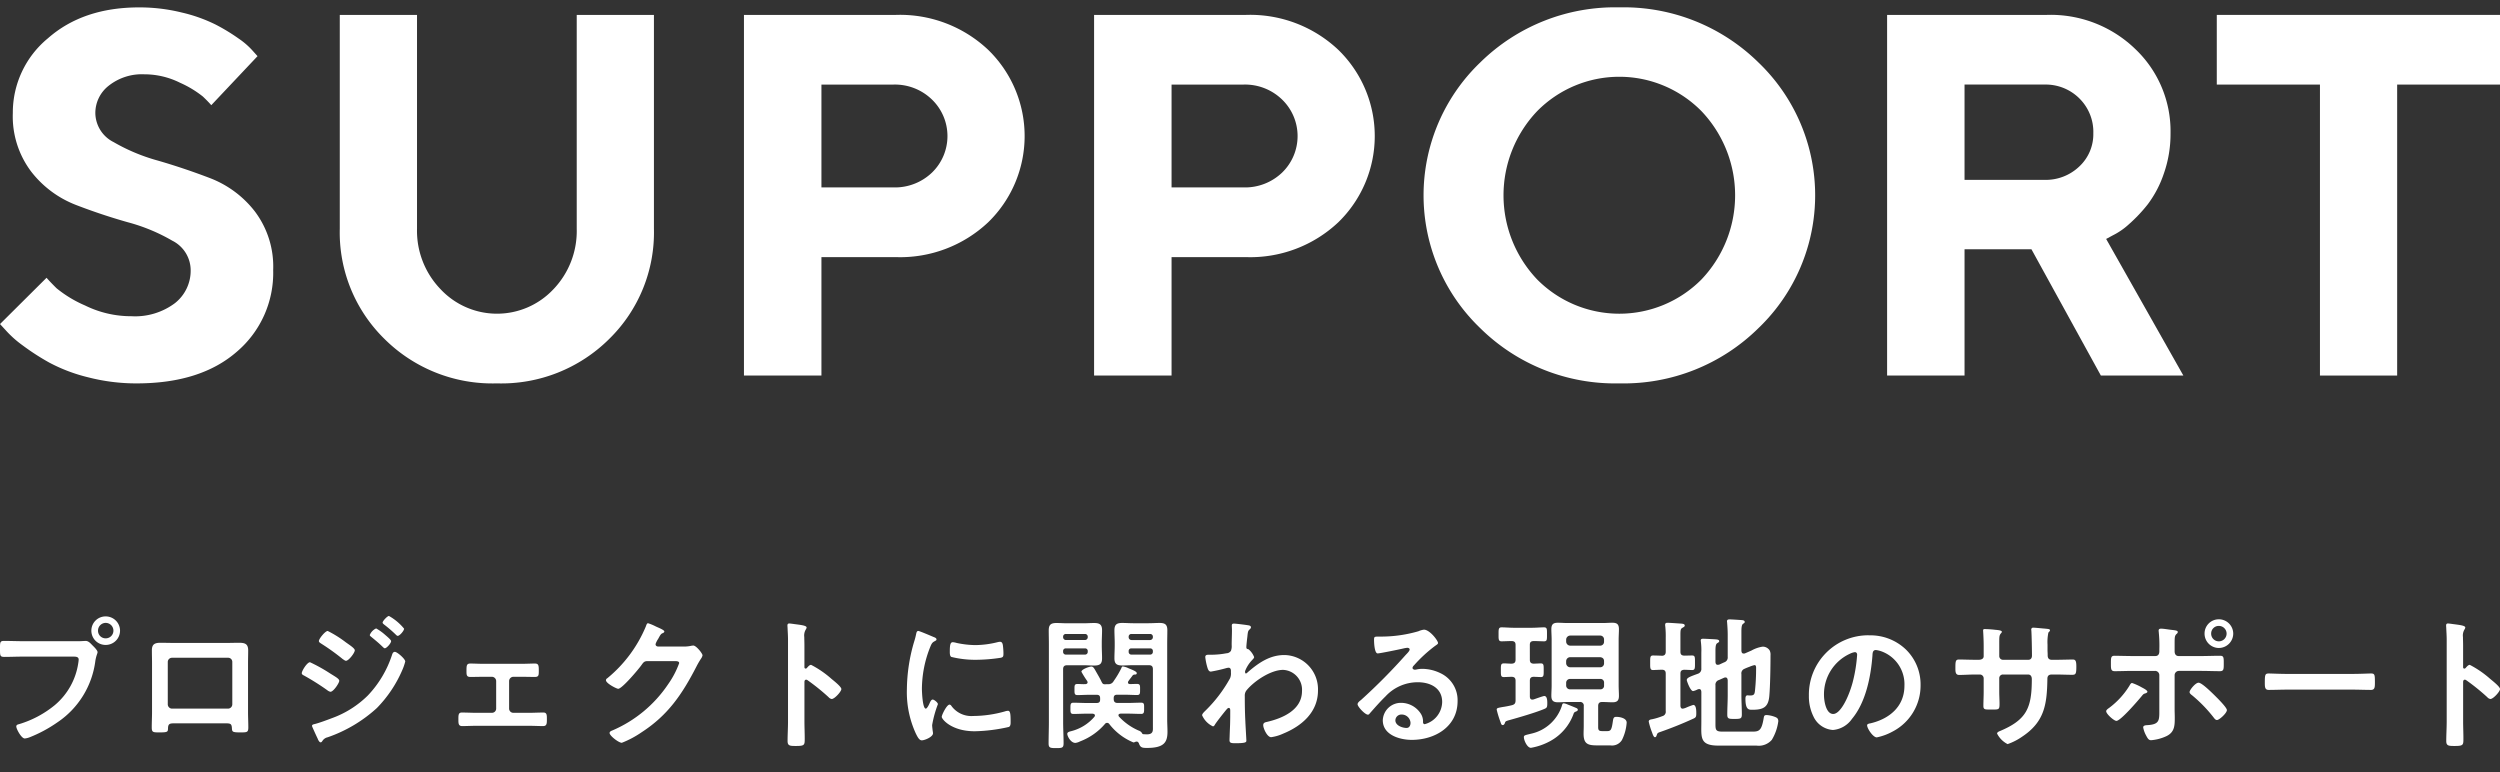 <svg id="support_ttl_sp" xmlns="http://www.w3.org/2000/svg" width="340" height="105" viewBox="0 0 340 105">
  <rect x="0" y="0" width="340" height="105" fill="#333333" stroke="none"/>
  <rect id="長方形_2321" data-name="長方形 2321" width="340" height="105" fill="#4e1e1e" opacity="0"/>
  <g id="グループ_1835" data-name="グループ 1835" transform="translate(12286 -10818.238)">
    <g id="グループ_1835-2" data-name="グループ 1835" transform="translate(-12286 10819.238)">
      <path id="パス_24229" data-name="パス 24229" d="M23.631,115.739a24.633,24.633,0,0,0-6.054-2.516q-3.573-1.007-7.116-2.376a14.122,14.122,0,0,1-6.036-4.513,12.448,12.448,0,0,1-2.5-7.974A13.084,13.084,0,0,1,6.7,88.2Q11.474,84,19.1,84a23.953,23.953,0,0,1,5.814.7,20.858,20.858,0,0,1,4.6,1.64,25.851,25.851,0,0,1,3.146,1.915,10.238,10.238,0,0,1,1.932,1.693l.613.683L28.914,97.3c-.274-.321-.654-.712-1.144-1.179a14.151,14.151,0,0,0-3.094-1.868A10.863,10.863,0,0,0,19.819,93.1a7.259,7.259,0,0,0-4.839,1.541,4.706,4.706,0,0,0-1.833,3.724,4.473,4.473,0,0,0,2.481,3.952,25.437,25.437,0,0,0,6.019,2.516q3.538,1.024,7.116,2.393a14.084,14.084,0,0,1,6.071,4.513,12.448,12.448,0,0,1,2.5,7.974,14.078,14.078,0,0,1-4.944,11.115q-4.939,4.308-13.631,4.308a26.174,26.174,0,0,1-6.62-.835,22.463,22.463,0,0,1-5.266-2,32.611,32.611,0,0,1-3.643-2.358,14.3,14.3,0,0,1-2.259-2.02l-.788-.858,6.328-6.293c.321.368.771.841,1.354,1.419a16.267,16.267,0,0,0,3.882,2.347A14.161,14.161,0,0,0,18.038,126a9.029,9.029,0,0,0,5.937-1.78,5.62,5.62,0,0,0,2.137-4.513,4.511,4.511,0,0,0-2.481-3.97" transform="translate(-0.181 -83.994)" fill="#fff"/>
      <path id="パス_24230" data-name="パス 24230" d="M37.139,121.5a11.458,11.458,0,0,0,3.182-8.243V84.175h10.5v29.077a20.277,20.277,0,0,1-6.089,15,20.8,20.8,0,0,1-15.271,6.036,20.809,20.809,0,0,1-15.277-6.036,20.277,20.277,0,0,1-6.089-15V84.175H18.6v29.077a11.439,11.439,0,0,0,3.2,8.225,10.511,10.511,0,0,0,15.341.018" transform="translate(38.114 -83.148)" fill="#fff"/>
      <path id="パス_24231" data-name="パス 24231" d="M38.172,84.175a17.463,17.463,0,0,1,12.539,4.734,16.348,16.348,0,0,1,.018,23.467,17.452,17.452,0,0,1-12.557,4.74H28.05v16.106H17.513V84.175ZM28.05,93.65v13.987h9.784a7.289,7.289,0,0,0,5.248-2.014,6.909,6.909,0,0,0,0-9.936,7.235,7.235,0,0,0-5.248-2.037Z" transform="translate(83.665 -83.148)" fill="#fff"/>
      <path id="パス_24232" data-name="パス 24232" d="M46.329,84.175a17.463,17.463,0,0,1,12.539,4.734,16.348,16.348,0,0,1,.018,23.467,17.452,17.452,0,0,1-12.557,4.74H36.207v16.106H25.67V84.175ZM36.207,93.65v13.987h9.784a7.289,7.289,0,0,0,5.248-2.014,6.909,6.909,0,0,0,0-9.936,7.235,7.235,0,0,0-5.248-2.037Z" transform="translate(123.125 -83.148)" fill="#fff"/>
      <path id="パス_24233" data-name="パス 24233" d="M41.058,91.489A26.126,26.126,0,0,1,59.971,84a26.126,26.126,0,0,1,18.914,7.49,25.015,25.015,0,0,1,0,36.141,26.094,26.094,0,0,1-18.914,7.507,26.094,26.094,0,0,1-18.914-7.507,25.028,25.028,0,0,1,0-36.141M48.8,121.01a15.728,15.728,0,0,0,22.335,0,16.6,16.6,0,0,0,0-22.9,15.687,15.687,0,0,0-22.335,0,16.6,16.6,0,0,0,0,22.9" transform="translate(160.259 -83.999)" fill="#fff"/>
      <path id="パス_24234" data-name="パス 24234" d="M44.145,84.175H65.861a16.544,16.544,0,0,1,12.061,4.664,15.4,15.4,0,0,1,4.769,11.442,16.224,16.224,0,0,1-.922,5.511,14.786,14.786,0,0,1-2.172,4.139,20.4,20.4,0,0,1-2.551,2.7,9.445,9.445,0,0,1-2.224,1.535l-.887.479,10.5,18.575H73.216l-9.439-17.169h-9.1v17.169H44.145ZM70.292,95.529a6.5,6.5,0,0,0-4.769-1.88H54.676v12.96H65.522a6.6,6.6,0,0,0,4.769-1.827,6,6,0,0,0,1.9-4.5,6.4,6.4,0,0,0-1.9-4.752" transform="translate(212.501 -83.148)" fill="#fff"/>
      <path id="パス_24235" data-name="パス 24235" d="M90.343,84.175V93.65H76.356v39.573h-10.5V93.65H51.826V84.175Z" transform="translate(249.657 -83.148)" fill="#fff"/>
    </g>
    <path id="パス_24803" data-name="パス 24803" d="M9.157-30.69c-.843,0-1.685-.039-2.528-.039-.568,0-.549.216-.549,1.117,0,.882,0,1.058.588,1.058.823,0,1.627-.039,2.45-.039h6.977c.353,0,.686.039.686.412a4.737,4.737,0,0,1-.059.49,9.218,9.218,0,0,1-3.195,5.7A13.964,13.964,0,0,1,8.647-19.4c-.176.039-.353.1-.353.314,0,.314.686,1.627,1.156,1.627a2.4,2.4,0,0,0,.647-.157,18.306,18.306,0,0,0,3.763-2.019,11.854,11.854,0,0,0,5.194-8.427c.137-.764.294-.96.294-1.137,0-.255-.49-.725-.666-.9-.255-.255-.549-.627-.941-.627-.176,0-.647.039-.98.039Zm11.289-2.489a1.054,1.054,0,0,1,.75.309,1.054,1.054,0,0,1,.309.75,1.037,1.037,0,0,1-.311.742,1.037,1.037,0,0,1-.748.3,1.033,1.033,0,0,1-.736-.3,1.033,1.033,0,0,1-.3-.736A1.05,1.05,0,0,1,20.446-33.179Zm0-.882a1.932,1.932,0,0,0-1.374.566,1.932,1.932,0,0,0-.566,1.374,1.932,1.932,0,0,0,.566,1.374,1.932,1.932,0,0,0,1.374.566,1.949,1.949,0,0,0,1.382-.564,1.949,1.949,0,0,0,.578-1.376,1.949,1.949,0,0,0-.578-1.376A1.949,1.949,0,0,0,20.446-34.061Zm16.639,5.625a.562.562,0,0,1,.417.157.562.562,0,0,1,.171.411v5.762a.588.588,0,0,1-.588.588h-7.6a.588.588,0,0,1-.588-.588v-5.762a.573.573,0,0,1,.175-.407.573.573,0,0,1,.413-.161ZM29.52-30.455c-.529,0-1.078-.02-1.607-.02-.784,0-1.176.2-1.176,1.019,0,.588.02,1.176.02,1.764v6.644c0,.686-.039,1.372-.039,2.058,0,.706.157.706,1.078.706,1.176,0,1.117-.1,1.137-.647.039-.568.294-.588.96-.588h6.781c.686,0,.9.02.941.588.039.549,0,.647,1.137.647.921,0,1.1,0,1.1-.686s-.039-1.392-.039-2.077v-6.644c0-.568.02-1.156.02-1.744,0-.9-.451-1.039-1.254-1.039-.51,0-1.019.02-1.529.02Zm28.595-2.763c0,.118.137.2.216.274a17.71,17.71,0,0,1,1.588,1.372c.059.059.157.157.255.157.255,0,.862-.686.862-.98a7.263,7.263,0,0,0-2.058-1.725C58.761-34.12,58.115-33.434,58.115-33.218Zm1.666,3.979c-.255,0-.333.255-.392.431A14.506,14.506,0,0,1,56.1-23.3a13.408,13.408,0,0,1-4.88,3.077c-.608.235-1.725.647-2.332.8-.118.02-.372.078-.372.235a.462.462,0,0,0,.039.157c.235.529.47,1.058.725,1.588.059.157.216.51.412.51.137,0,.216-.176.294-.274a1.094,1.094,0,0,1,.647-.412,19.207,19.207,0,0,0,6.7-3.979,16.907,16.907,0,0,0,3.43-5.1,7.167,7.167,0,0,0,.431-1.235C61.192-28.28,60.094-29.24,59.781-29.24Zm-3.41-2.293c0,.1.1.176.176.235.47.392.941.764,1.392,1.2.157.137.353.372.47.372.255,0,.862-.686.862-.98,0-.157-.51-.588-.784-.823a6.984,6.984,0,0,0-1.254-.9A1.689,1.689,0,0,0,56.37-31.533ZM47.12-26.339c0,.157.157.255.294.314a33.238,33.238,0,0,1,3.175,2,1,1,0,0,0,.431.216c.412,0,1.2-1.2,1.2-1.49s-.588-.588-1.235-1a22.155,22.155,0,0,0-2.744-1.529C47.845-27.829,47.12-26.653,47.12-26.339Zm3.528-5.742c-.333,0-1.2,1.058-1.2,1.372,0,.176.216.274.353.372a29.345,29.345,0,0,1,2.861,2.058c.118.078.333.255.47.255.372,0,1.2-1.078,1.2-1.431,0-.274-.784-.764-1.215-1.078A15.337,15.337,0,0,0,50.648-32.082Zm21.265,4.469c-.725,0-1.333-.039-1.862-.039s-.529.294-.529,1.039c0,.529.02.784.529.784.627,0,1.254-.02,1.862-.02h1.058a.588.588,0,0,1,.588.568v3.763a.573.573,0,0,1-.175.407.573.573,0,0,1-.413.161h-2.1c-.647,0-1.333-.039-1.979-.039-.49,0-.47.372-.47.98,0,.49,0,.862.51.862.647,0,1.294-.039,1.94-.039h7.134c.647,0,1.294.039,1.94.039.49,0,.51-.353.51-.862,0-.608.02-.98-.47-.98-.666,0-1.333.039-1.979.039h-2.1a.573.573,0,0,1-.413-.161.573.573,0,0,1-.175-.407v-3.763a.588.588,0,0,1,.588-.568h1.058c.608,0,1.235.02,1.862.02.51,0,.529-.235.529-.784,0-.725,0-1.039-.529-1.039-.49,0-1.2.039-1.862.039Zm23.656-2.352c-.2-.02-.333-.118-.333-.333A2.968,2.968,0,0,1,95.588-31c.333-.608.392-.706.666-.8.078-.039.176-.118.176-.216,0-.216-1-.588-1.176-.686a6.538,6.538,0,0,0-1.039-.431c-.176,0-.235.274-.314.47a18.117,18.117,0,0,1-5.233,7.016.307.307,0,0,0-.176.274c0,.412,1.431,1.156,1.666,1.156.529,0,2.783-2.685,3.155-3.214.255-.353.372-.549.823-.549h3.724c.274,0,.588.02.588.274A11.987,11.987,0,0,1,96.94-24.83a17.367,17.367,0,0,1-7.565,6.272c-.157.059-.392.157-.392.353,0,.372,1.235,1.333,1.666,1.333A13.272,13.272,0,0,0,93.334-18.3c3.606-2.332,5.527-5.194,7.448-8.917a11.541,11.541,0,0,1,.608-1.058,1.244,1.244,0,0,0,.235-.49c0-.255-.862-1.333-1.254-1.333-.078,0-.157.02-.216.02a4.66,4.66,0,0,1-1.1.118Zm20.246,2.92a.213.213,0,0,1-.176.078c-.059,0-.157-.039-.157-.2V-30.1c0-.49-.02-.862-.02-1.156a1.576,1.576,0,0,1,.216-1.039.578.578,0,0,0,.1-.255c0-.274-.8-.353-1.686-.47-.137-.02-.549-.078-.666-.078-.2,0-.255.1-.255.294,0,.078.02.255.02.353.02.49.059,1.019.059,1.529v11.171c0,.882-.059,1.764-.059,2.646,0,.647.333.666,1.117.666,1.2,0,1.215-.118,1.215-1.019,0-.784-.039-1.548-.039-2.332v-5.35c0-.157.059-.314.235-.314a.348.348,0,0,1,.2.078,29.07,29.07,0,0,1,2.842,2.293.711.711,0,0,0,.431.255c.392,0,1.313-1.019,1.313-1.352s-1.1-1.176-1.372-1.411a13.455,13.455,0,0,0-2.744-1.881C116.166-27.476,115.951-27.2,115.814-27.045Zm19.4,4.978c-.372,0-1.058,1.392-1.058,1.666,0,.314,1.313,1.96,4.488,1.96a22.788,22.788,0,0,0,4.645-.588c.255-.137.235-.49.235-.725,0-1-.039-1.47-.353-1.47a1.4,1.4,0,0,0-.412.078,16.04,16.04,0,0,1-4.312.627,3.358,3.358,0,0,1-2.979-1.372A.343.343,0,0,0,135.216-22.067Zm.451-8.486c-.314,0-.412.294-.412,1.235,0,.216-.02.627.2.764a13.51,13.51,0,0,0,3.43.392,22.842,22.842,0,0,0,3.293-.274c.372-.078.372-.235.372-.647a9.607,9.607,0,0,0-.078-1.058c-.039-.235-.118-.47-.392-.47a1.892,1.892,0,0,0-.353.059,12.811,12.811,0,0,1-2.979.392,12.576,12.576,0,0,1-2.567-.294,2.583,2.583,0,0,0-.51-.1Zm-4.7-1.529c-.216,0-.255.255-.294.431a9.009,9.009,0,0,1-.255.98,23.45,23.45,0,0,0-1,6.487,13.5,13.5,0,0,0,1.2,6.017c.255.529.49.96.823.96.412,0,1.529-.47,1.529-.96a1.739,1.739,0,0,0-.039-.294c-.02-.176-.078-.627-.078-.823a15.015,15.015,0,0,1,.784-2.842c0-.216-.51-.627-.706-.627-.176,0-.294.216-.412.47-.078.2-.353.764-.529.764-.451,0-.529-2.371-.529-2.744a15.551,15.551,0,0,1,1.1-5.566c.2-.49.274-.666.608-.843.2-.118.274-.137.274-.255,0-.2-.235-.274-.392-.333-.274-.118-1.921-.823-2.077-.823Zm22.676,2.371a.35.35,0,0,1,.271.1.35.35,0,0,1,.1.271v.1a.361.361,0,0,1-.105.267.361.361,0,0,1-.267.105h-2.607a.361.361,0,0,1-.267-.105.361.361,0,0,1-.105-.267v-.1a.35.35,0,0,1,.1-.271.35.35,0,0,1,.271-.1Zm0-1.96a.361.361,0,0,1,.267.105.361.361,0,0,1,.105.267v.078a.386.386,0,0,1-.372.372h-2.607a.386.386,0,0,1-.372-.372V-31.3a.361.361,0,0,1,.105-.267.361.361,0,0,1,.267-.105Zm-2.979,4.8c0-.372.157-.549.549-.549h2.2c.49,0,1,.039,1.49.039.745,0,1.058-.216,1.058-.98,0-.588-.039-1.156-.039-1.725v-.353c0-.588.039-1.156.039-1.744,0-.764-.333-.98-1.058-.98-.51,0-1,.039-1.49.039h-2.156c-.51,0-1-.039-1.509-.039-.745,0-1.039.235-1.039,1,0,.608.02,1.215.02,1.842v10.642c0,.96-.039,1.921-.039,2.881,0,.608.2.647,1.019.647.8,0,1.019-.02,1.019-.647,0-.96-.059-1.921-.059-2.881ZM162.5-29.71a.35.35,0,0,1,.271.1.35.35,0,0,1,.1.271v.1a.361.361,0,0,1-.105.267.361.361,0,0,1-.267.105H159.95a.36.36,0,0,1-.267-.105.36.36,0,0,1-.105-.267v-.1a.35.35,0,0,1,.1-.271.35.35,0,0,1,.271-.1Zm.372-1.509a.386.386,0,0,1-.372.372H159.95a.386.386,0,0,1-.372-.372V-31.3a.36.36,0,0,1,.105-.267.36.36,0,0,1,.267-.105H162.5a.361.361,0,0,1,.267.105.361.361,0,0,1,.105.267Zm-6.526,6.389c-.255,0-.333-.1-.451-.333-.216-.47-.49-.921-.745-1.372-.274-.49-.392-.706-.647-.706-.274,0-1.352.372-1.352.706a12.494,12.494,0,0,0,.784,1.254.623.623,0,0,1,.059.176c0,.176-.157.255-.314.255-.353.02-.706-.02-1.058-.02-.431,0-.412.235-.412.745,0,.49-.02.764.392.764.549,0,1.117-.039,1.666-.039h.96c.333,0,.47.137.47.47v.176c0,.333-.137.47-.49.47h-1.313c-.608,0-1.215-.039-1.823-.039-.412,0-.412.235-.412.764,0,.49-.02.764.392.764.627,0,1.235-.039,1.842-.039h.764c.157.02.333.059.333.255a.352.352,0,0,1-.078.176,6.13,6.13,0,0,1-3.116,1.94c-.216.059-.568.118-.568.372,0,.314.47,1.235,1.1,1.235a1.8,1.8,0,0,0,.627-.2,8.4,8.4,0,0,0,3.391-2.371.372.372,0,0,1,.294-.157.371.371,0,0,1,.314.176,8.022,8.022,0,0,0,3.273,2.489.882.882,0,0,0,.216-.059.447.447,0,0,1,.216-.059c.176,0,.255.118.314.255.2.568.451.608,1.1.608,2.293,0,2.783-.745,2.783-2.2,0-.568-.039-1.117-.039-1.685v-10.27c0-.627.02-1.235.02-1.842,0-.784-.314-1-1.058-1-.49,0-.98.039-1.49.039h-2.1c-.49,0-1-.039-1.49-.039-.745,0-1.058.216-1.058,1,0,.568.039,1.137.039,1.725v.353c0,.568-.039,1.137-.039,1.725,0,.784.333.98,1.078.98.49,0,.98-.039,1.47-.039h2.136c.392,0,.549.176.549.549v7.859c0,.451.078,1-.823,1-.137,0-.353-.02-.49-.02-.118-.02-.157-.118-.216-.216a.8.8,0,0,0-.392-.274,7.889,7.889,0,0,1-2.685-1.9.352.352,0,0,1-.078-.176c0-.176.137-.216.294-.235h.96c.627,0,1.235.039,1.842.039.412,0,.392-.294.392-.764,0-.49.039-.764-.392-.764-.608,0-1.235.039-1.842.039h-1.372c-.372,0-.529-.176-.529-.549v-.1c0-.333.137-.47.47-.47h1.058c.549,0,1.1.039,1.666.039.412,0,.392-.274.392-.745,0-.49.039-.764-.412-.764-.294,0-.647.02-.96.02-.137,0-.274-.059-.274-.216a.273.273,0,0,1,.059-.176c.176-.274.372-.49.549-.745a.372.372,0,0,1,.294-.157c.137,0,.294,0,.294-.2,0-.235-.725-.49-1.1-.647a2.513,2.513,0,0,0-.8-.255c-.137,0-.157.157-.216.274a12.64,12.64,0,0,1-1.019,1.705.8.8,0,0,1-.823.431ZM173.9-33.081c-.2,0-.294.059-.294.274,0,.137.02.353.02.627,0,.666-.039,1.333-.039,2a1.82,1.82,0,0,1-.1.8.744.744,0,0,1-.608.333,11.312,11.312,0,0,1-2.156.2h-.274c-.255,0-.451.039-.451.333a8.075,8.075,0,0,0,.314,1.49c.078.216.176.47.451.47a20.436,20.436,0,0,0,2.077-.47,1.682,1.682,0,0,1,.333-.059c.235,0,.314.216.314.412v.255a1.614,1.614,0,0,1-.118.764,18.772,18.772,0,0,1-3.312,4.371c-.157.157-.49.451-.49.666a2.982,2.982,0,0,0,1.47,1.509c.137,0,.235-.157.294-.274.294-.451,1.1-1.47,1.47-1.921.1-.1.235-.314.392-.314s.2.176.2.314c0,.627,0,1.274-.02,1.9,0,.1-.039.941-.059,1.548,0,.1-.02.47-.02.627,0,.392.255.412.823.412,1.294,0,1.47-.118,1.47-.333s-.118-2.077-.137-2.626c-.059-1.137-.078-2.293-.078-3.449a1.129,1.129,0,0,1,.235-.784c1.039-1.274,3.312-2.783,4.978-2.783a2.7,2.7,0,0,1,2.567,2.881c0,2.567-2.626,3.7-4.763,4.194-.274.059-.51.118-.51.451,0,.412.529,1.627,1.078,1.627a5.818,5.818,0,0,0,1.607-.47c2.548-1.039,4.762-2.92,4.762-5.88a4.654,4.654,0,0,0-4.567-4.821c-2,0-3.528,1.078-4.978,2.332-.059.059-.176.176-.255.176-.1,0-.118-.118-.118-.314a4.477,4.477,0,0,1,.96-1.509c.1-.118.274-.255.274-.412a2.6,2.6,0,0,0-.764-1.058c-.216-.039-.294-.078-.294-.294,0-.235.1-1.137.137-1.411.078-.823.118-.8.353-1.039a.37.37,0,0,0,.137-.255c0-.118-.118-.2-.235-.235C175.747-32.885,174.179-33.081,173.9-33.081Zm24.009,13.523c0,.314-.157.666-.529.666-.588,0-1.529-.333-1.529-1.039a.812.812,0,0,1,.258-.567.812.812,0,0,1,.584-.217A1.2,1.2,0,0,1,197.913-19.558Zm1.823-12.7a2.674,2.674,0,0,0-.745.216,18.163,18.163,0,0,1-4.958.725h-.47c-.588,0-.608.039-.608.49,0,.333.059,1.8.49,1.8.314,0,3.077-.568,3.547-.686a4.7,4.7,0,0,1,.47-.078c.157,0,.333.059.333.235,0,.2-.353.549-.51.706a78.537,78.537,0,0,1-6.1,6.154c-.176.137-.47.353-.47.588,0,.314,1,1.411,1.411,1.411a.266.266,0,0,0,.216-.137c.706-.8,1.411-1.607,2.175-2.352a5.95,5.95,0,0,1,4.39-1.921c1.705,0,3.312.784,3.312,2.685a3.185,3.185,0,0,1-2.371,3.018c-.157,0-.216-.118-.235-.255a1.949,1.949,0,0,0-.353-1.254,3.2,3.2,0,0,0-2.607-1.392,2.461,2.461,0,0,0-2.509,2.371c0,2,2.313,2.665,3.939,2.665,3.155,0,6.232-1.8,6.232-5.272a4.051,4.051,0,0,0-2.332-3.8,5.748,5.748,0,0,0-2.411-.588,3.724,3.724,0,0,0-.8.078,1.146,1.146,0,0,1-.255.039c-.176,0-.333-.1-.333-.255a.588.588,0,0,1,.2-.333,18.98,18.98,0,0,1,2.842-2.626c.216-.157.431-.274.431-.412C201.656-30.769,200.52-32.258,199.736-32.258Zm20.6,11.171c.1-.039.333-.118.333-.274a.26.26,0,0,0-.157-.216c-.392-.176-.8-.333-1.2-.49a2.16,2.16,0,0,0-.549-.176c-.2,0-.235.216-.274.372a5.655,5.655,0,0,1-4.1,3.743c-.862.216-1.058.216-1.058.49,0,.431.451,1.45.96,1.45a8.453,8.453,0,0,0,2.7-.96,6.864,6.864,0,0,0,3.1-3.665.407.407,0,0,1,.235-.274Zm3.371-4.469a.485.485,0,0,1,.39.14.484.484,0,0,1,.14.39v.353a.484.484,0,0,1-.14.39.485.485,0,0,1-.39.14h-4.077a.519.519,0,0,1-.39-.145.519.519,0,0,1-.159-.385v-.353a.519.519,0,0,1,.159-.385.519.519,0,0,1,.39-.145Zm0-2.959c.333.039.529.2.529.549v.274a.519.519,0,0,1-.145.39.519.519,0,0,1-.385.159h-4.077a.561.561,0,0,1-.549-.549v-.274a.548.548,0,0,1,.16-.388.548.548,0,0,1,.388-.16Zm-4.077-1.568a.561.561,0,0,1-.549-.549v-.274a.561.561,0,0,1,.549-.549H223.7a.519.519,0,0,1,.385.159.519.519,0,0,1,.145.39v.274a.519.519,0,0,1-.145.39.519.519,0,0,1-.385.159Zm1.842,11.015c0,.314-.02.627-.02.941,0,1.333.49,1.607,1.764,1.607h1.862a1.58,1.58,0,0,0,1.587-.725,6.292,6.292,0,0,0,.647-2.371c0-.608-.921-.784-1.411-.784-.294,0-.392.118-.451.49-.176,1.254-.274,1.45-.8,1.45h-.608c-.431,0-.608-.059-.608-.529v-2.881c0-.372.157-.549.529-.549h.1c.431,0,.882.039,1.313.039.647,0,.882-.235.882-.882,0-.47-.039-.941-.039-1.411v-6.232c0-.47.039-.941.039-1.411,0-.647-.235-.882-.882-.882-.451,0-.882.039-1.313.039h-4.8c-.431,0-.882-.039-1.313-.039-.647,0-.882.235-.882.882,0,.47.039.941.039,1.411v6.232c0,.47-.039.941-.039,1.411,0,.666.274.882.9.882.431,0,.862-.039,1.294-.039h1.666a.48.48,0,0,1,.414.135.48.48,0,0,1,.135.414Zm-7.33-11.113c0-.372.137-.51.529-.529.353,0,1.1.039,1.392.039.431,0,.412-.216.412-.96,0-.706.02-.941-.412-.941-.451,0-1.078.059-1.705.059h-2.332c-.627,0-1.254-.059-1.725-.059-.431,0-.412.294-.412.96,0,.647-.02.941.412.941.294,0,1.039-.039,1.372-.039.392.02.529.176.529.529v2c0,.372-.157.529-.529.549-.353,0-.706-.039-1.058-.039-.431,0-.412.255-.412.941,0,.666-.02.921.412.921.039,0,.96-.039,1.058-.039.392.02.529.176.529.549v2.646c0,.392-.118.568-.49.666a13.229,13.229,0,0,1-1.313.255c-.627.118-.764.137-.764.353a13.215,13.215,0,0,0,.51,1.666c.1.294.137.431.314.431.137,0,.216-.118.274-.235.078-.255.1-.294.588-.431,1.274-.353,3.567-1.019,4.743-1.509.392-.157.451-.235.451-.8,0-.294,0-.98-.412-.98-.137,0-1.235.392-1.45.47-.059,0-.118.02-.176.02-.255,0-.333-.2-.333-.431V-25.3c0-.372.137-.529.51-.549.078,0,.941.039.98.039.412,0,.392-.255.392-.921,0-.706.02-.941-.412-.941-.039,0-.862.039-.96.039-.372-.02-.51-.176-.51-.549Zm17.992,3.371c.353.02.49.176.49.529v5.1a.607.607,0,0,1-.47.686,8.267,8.267,0,0,1-1.352.412c-.2.039-.49.059-.49.333a9.586,9.586,0,0,0,.451,1.47c.059.157.2.647.392.647.157,0,.2-.157.235-.255.1-.294.118-.333.529-.47,1.509-.529,2.979-1.117,4.429-1.783.372-.157.431-.274.431-.706,0-.294.02-1.176-.412-1.176a10.446,10.446,0,0,0-1.019.392,1.708,1.708,0,0,1-.412.118c-.235,0-.294-.176-.314-.372v-4.39c0-.353.137-.51.529-.529.216,0,.941.039,1.058.039.412,0,.392-.274.392-.98,0-.764.02-1-.392-1-.372,0-.725.02-1.078.02-.372-.02-.51-.176-.51-.529v-2.234c0-.686.02-.862.235-1,.2-.118.353-.176.353-.333,0-.216-.274-.235-.431-.255-.274-.02-1.666-.118-1.9-.118-.2,0-.333.039-.333.274a.953.953,0,0,0,.02.235,13.12,13.12,0,0,1,.059,1.548v1.881c0,.333-.137.529-.49.549-.255-.02-1.039-.039-1.235-.039-.412,0-.392.274-.392,1,0,.666-.02.98.392.98C231.054-26.77,231.858-26.81,232.132-26.81Zm11.23-.137c.216-.1.412-.176.627-.255a3.691,3.691,0,0,1,.706-.235c.235,0,.216.294.216.451a28.08,28.08,0,0,1-.137,2.881c-.059.608-.1.8-.686.8-.157,0-.274-.02-.353-.02-.235,0-.274.255-.274.451,0,1.568.49,1.509.96,1.509,1.509,0,2.175-.372,2.293-1.94.118-1.372.157-4.057.157-5.468a1.267,1.267,0,0,0-.118-.666,1.127,1.127,0,0,0-.941-.51,4.441,4.441,0,0,0-1.529.529l-.9.392a.382.382,0,0,1-.157.02c-.294,0-.294-.274-.314-.372v-2.489c0-.608.02-1.019.216-1.176.137-.1.235-.137.235-.255,0-.2-.2-.235-.333-.255-.255-.02-1.49-.1-1.725-.1-.176,0-.353.039-.353.255,0,.059.02.137.02.2.039.51.078,1.058.078,1.607v3.038a.686.686,0,0,1-.49.745l-.686.314c-.059,0-.118.02-.176.02-.294,0-.294-.274-.314-.372v-1.411c0-.608.02-1.019.235-1.156.118-.078.274-.137.274-.274,0-.235-.353-.235-.51-.255-.372-.02-1.352-.078-1.666-.078-.176,0-.333.02-.333.235,0,.059.02.137.02.2a8.948,8.948,0,0,1,.059,1.47v2.117a.686.686,0,0,1-.49.745c-.96.353-1.49.529-1.49.843,0,.137.49,1.509.862,1.509a2.426,2.426,0,0,0,.627-.235.7.7,0,0,1,.2-.039c.274,0,.274.274.294.353v4.1c0,2.1-.274,3.234,2.332,3.234h5.174a2.344,2.344,0,0,0,2.077-.784,6.5,6.5,0,0,0,.882-2.528c0-.372-.157-.49-.549-.627a3.773,3.773,0,0,0-1.039-.216c-.333,0-.353.137-.412.49-.274,1.627-.627,1.764-1.529,1.764h-4.037c-.9,0-.98-.2-.98-1v-5.292a.66.66,0,0,1,.47-.725l.706-.314a.572.572,0,0,1,.176-.039c.294,0,.294.294.314.372v2.038c0,.882-.059,1.764-.059,2.665,0,.568.235.568.98.568.8,0,1-.02,1-.608,0-.862-.059-1.744-.059-2.626V-26.2a.663.663,0,0,1,.451-.745ZM258.336-29.2c.216,0,.314.157.314.353a19.94,19.94,0,0,1-.627,3.822c-.549,2-1.646,4.233-2.626,4.233-1,0-1.254-1.823-1.254-2.548a6.064,6.064,0,0,1,3.528-5.644,2.2,2.2,0,0,1,.666-.216Zm1.882-2.293a8.074,8.074,0,0,0-5.8,2.4,8.074,8.074,0,0,0-2.329,5.833,6.144,6.144,0,0,0,.608,2.783,3.159,3.159,0,0,0,2.665,1.862,3.511,3.511,0,0,0,2.587-1.509c1.881-2.254,2.567-5.742,2.783-8.6.02-.333.02-.764.47-.764a3.423,3.423,0,0,1,.745.176,4.754,4.754,0,0,1,3.136,4.684c0,2.8-2.019,4.488-4.586,5.1-.2.039-.49.078-.49.274,0,.431.8,1.646,1.313,1.646a7.625,7.625,0,0,0,2.136-.784,7.042,7.042,0,0,0,3.822-6.33,6.629,6.629,0,0,0-1.979-4.821,6.97,6.97,0,0,0-5.076-1.94Zm14.5,3.332c-.764,0-1.646-.039-2.215-.039-.47,0-.49.255-.49,1.2,0,.49.02.9.51.9.647,0,1.431-.059,2.2-.059h.608a.523.523,0,0,1,.529.51v1.881c0,.627-.039,1.254-.039,1.881,0,.51.235.49.921.49,1.176,0,1.274.078,1.274-.784,0-.549-.039-1.078-.039-1.627v-1.862a.5.5,0,0,1,.51-.49h3.41c.372,0,.51.294.51.627,0,3.92-.686,5.546-4.41,7.095-.137.059-.314.157-.314.314a3.257,3.257,0,0,0,1.431,1.431,8.059,8.059,0,0,0,1.96-1c3.057-2.019,3.391-4.39,3.449-7.8,0-.255,0-.666.608-.666h.529c.745,0,1.489.039,2.254.039.49,0,.549-.176.549-1.156,0-.764-.137-.921-.49-.921-.412,0-1.705.039-2.313.039h-.529c-.392,0-.568-.216-.568-.608v-.118c0-.2-.02-.392-.02-.588v-.745a6.269,6.269,0,0,1,.118-1.646c.137-.137.216-.216.216-.314,0-.176-.274-.176-.608-.216-.314-.02-1.411-.137-1.685-.137a.245.245,0,0,0-.176.065.245.245,0,0,0-.079.17c0,.078.02.157.02.235.039.588.078,2.626.078,3.332,0,.392-.216.568-.49.568h-3.449a.506.506,0,0,1-.361-.148.506.506,0,0,1-.148-.361v-1.352c0-1.274-.02-1.431.235-1.744a.333.333,0,0,0,.118-.2c0-.176-.411-.235-.9-.274a14.19,14.19,0,0,0-1.45-.1c-.137,0-.2.059-.2.2,0,.02.078,1.058.078,2.156v1.333c0,.372-.353.49-.666.49Zm33.122-4.606a1.05,1.05,0,0,1,1.058,1.039,1.054,1.054,0,0,1-.309.75,1.054,1.054,0,0,1-.75.309,1.037,1.037,0,0,1-.742-.311,1.037,1.037,0,0,1-.3-.748,1.033,1.033,0,0,1,.3-.736A1.033,1.033,0,0,1,307.843-32.768Zm0-.9a1.932,1.932,0,0,0-1.374.566,1.932,1.932,0,0,0-.566,1.374,1.949,1.949,0,0,0,.564,1.382,1.949,1.949,0,0,0,1.376.578,1.966,1.966,0,0,0,1.96-1.96A1.96,1.96,0,0,0,307.843-33.669Zm-2.763,8.623c-.412,0-1.215.98-1.215,1.274,0,.176.2.333.333.431a19.211,19.211,0,0,1,2.92,3c.118.157.274.372.47.372.314,0,1.352-.941,1.352-1.352,0-.372-1.411-1.744-1.725-2.058C306.843-23.733,305.53-25.046,305.079-25.046Zm-7.7.647a7.885,7.885,0,0,0-1.333-.608c-.176,0-.294.255-.372.392a10.816,10.816,0,0,1-2.7,2.959c-.157.118-.451.294-.451.49,0,.372,1.058,1.313,1.392,1.313.568,0,2.94-2.763,3.391-3.312.274-.333.274-.353.608-.451.078-.039.216-.1.216-.2C298.122-24.027,297.553-24.3,297.377-24.4Zm-1.235-4.273c-.8,0-1.979-.039-2.489-.039s-.49.314-.49,1.117c0,.647,0,.98.51.98.823,0,1.646-.039,2.469-.039h3.018a.578.578,0,0,1,.419.169.578.578,0,0,1,.169.419v4.645c0,1.411.078,2.019-1.509,2.136-.235.02-.686,0-.686.314a3.6,3.6,0,0,0,.372,1.058c.255.49.392.686.706.686a6.06,6.06,0,0,0,2.117-.568c1.1-.549,1.1-1.47,1.1-2.528,0-.392-.02-.764-.02-1.156v-4.586a.588.588,0,0,1,.588-.588h3.038c.843,0,1.685.039,2.528.039.51,0,.529-.255.529-.96,0-.862.02-1.137-.49-1.137-.862,0-1.725.039-2.567.039h-3.077c-.294,0-.549-.176-.549-.647v-1.058c0-.921.02-1.058.274-1.313a.324.324,0,0,0,.157-.255c0-.216-.451-.235-.9-.294-.372-.039-1.019-.157-1.352-.157-.2,0-.353.039-.353.274,0,.078.02.157.02.235a17.926,17.926,0,0,1,.078,2.293v.274c0,.353-.137.647-.549.647Zm20.932,2.43c-.823,0-2.176-.059-2.43-.059-.51,0-.549.157-.549,1.254,0,.608.02.98.529.98.823,0,1.646-.039,2.45-.039h9.015c.8,0,1.627.039,2.45.039.51,0,.529-.372.529-1,0-1.078-.02-1.235-.549-1.235-.255,0-1.529.059-2.43.059Zm24.322-.8a.213.213,0,0,1-.176.078c-.059,0-.157-.039-.157-.2V-30.1c0-.49-.02-.862-.02-1.156a1.576,1.576,0,0,1,.216-1.039.577.577,0,0,0,.1-.255c0-.274-.8-.353-1.686-.47-.137-.02-.549-.078-.666-.078-.2,0-.255.1-.255.294,0,.078.02.255.02.353.02.49.059,1.019.059,1.529v11.171c0,.882-.059,1.764-.059,2.646,0,.647.333.666,1.117.666,1.2,0,1.215-.118,1.215-1.019,0-.784-.039-1.548-.039-2.332v-5.35c0-.157.059-.314.235-.314a.348.348,0,0,1,.2.078,29.067,29.067,0,0,1,2.842,2.293.711.711,0,0,0,.431.255c.392,0,1.313-1.019,1.313-1.352s-1.1-1.176-1.372-1.411a13.455,13.455,0,0,0-2.744-1.881c-.216,0-.431.274-.568.431Z" transform="translate(-12292.08 10936.13)" fill="#fff"/>
  </g>
</svg>
